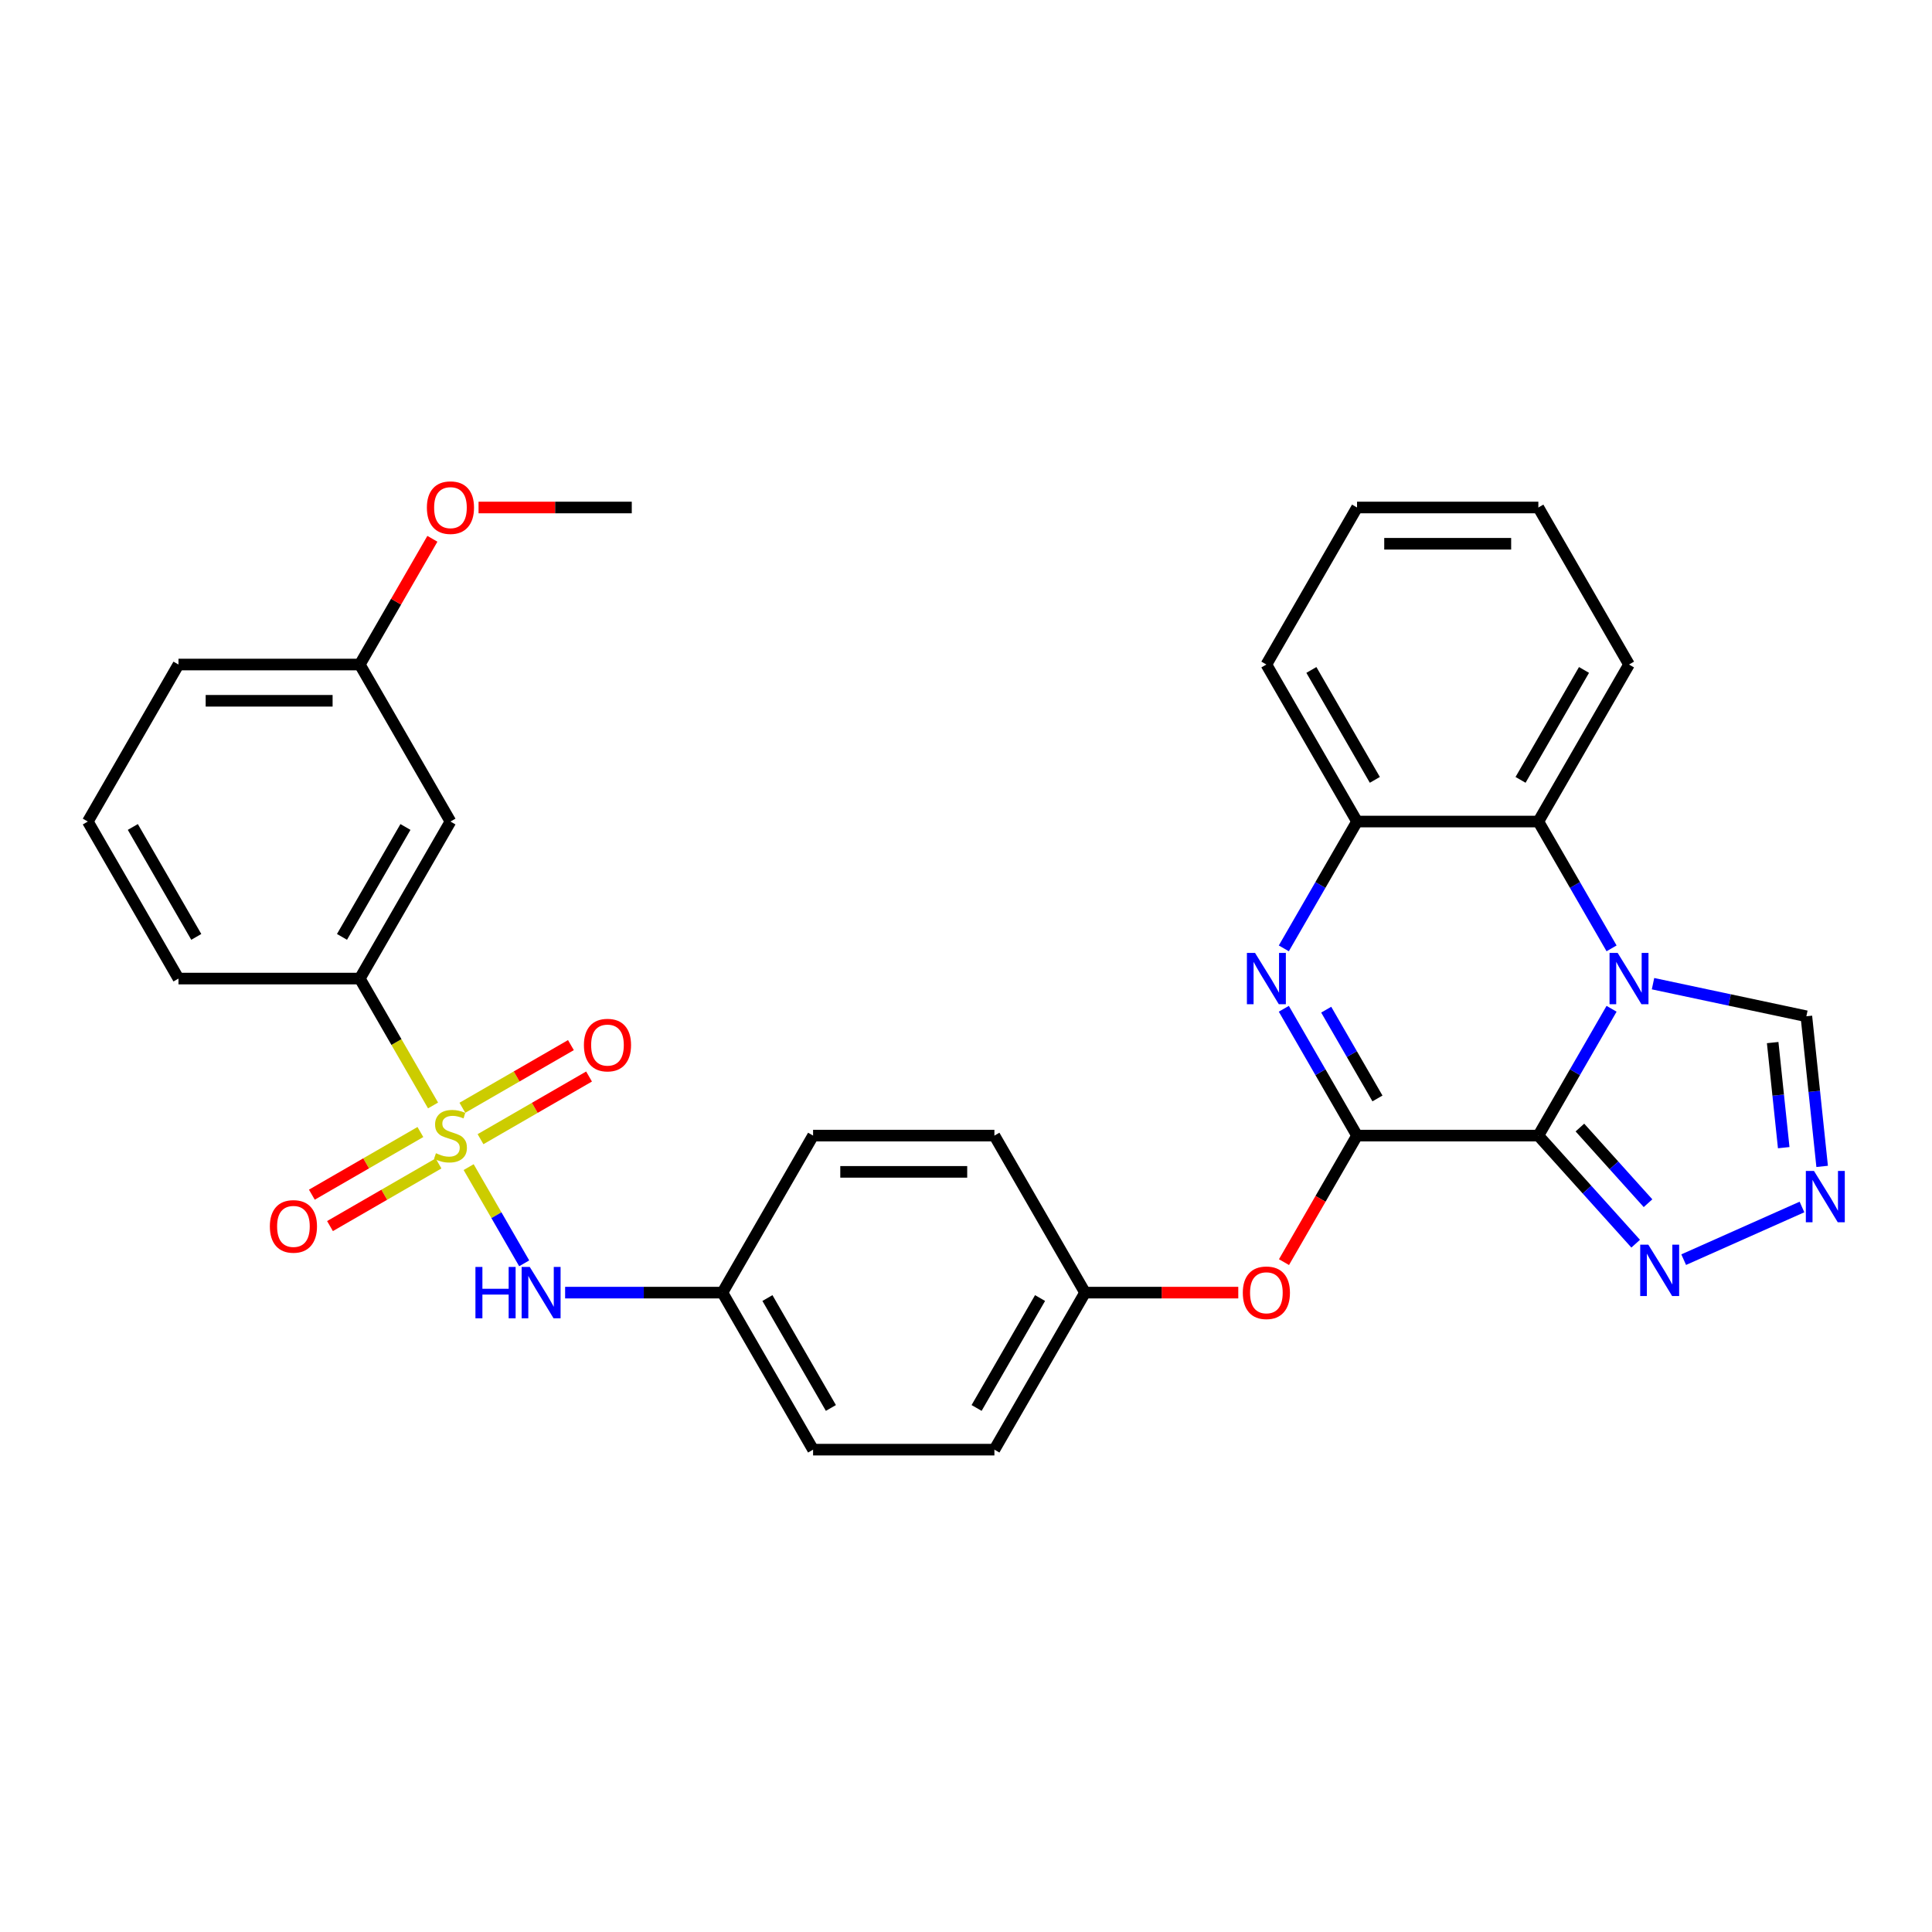 <?xml version='1.0' encoding='iso-8859-1'?>
<svg version='1.1' baseProfile='full'
              xmlns='http://www.w3.org/2000/svg'
                      xmlns:rdkit='http://www.rdkit.org/xml'
                      xmlns:xlink='http://www.w3.org/1999/xlink'
                  xml:space='preserve'
width='1000px' height='1000px' viewBox='0 0 1000 1000'>
<!-- END OF HEADER -->
<rect style='opacity:1.0;fill:#FFFFFF;stroke:none' width='1000' height='1000' x='0' y='0'> </rect>
<path class='bond-0' d='M 796.25,587.784 L 815.199,554.964' style='fill:none;fill-rule:evenodd;stroke:#000000;stroke-width:6px;stroke-linecap:butt;stroke-linejoin:miter;stroke-opacity:1' />
<path class='bond-0' d='M 815.199,554.964 L 834.147,522.144' style='fill:none;fill-rule:evenodd;stroke:#0000FF;stroke-width:6px;stroke-linecap:butt;stroke-linejoin:miter;stroke-opacity:1' />
<path class='bond-2' d='M 796.25,587.784 L 702.4,587.784' style='fill:none;fill-rule:evenodd;stroke:#000000;stroke-width:6px;stroke-linecap:butt;stroke-linejoin:miter;stroke-opacity:1' />
<path class='bond-4' d='M 796.25,587.784 L 821.436,615.756' style='fill:none;fill-rule:evenodd;stroke:#000000;stroke-width:6px;stroke-linecap:butt;stroke-linejoin:miter;stroke-opacity:1' />
<path class='bond-4' d='M 821.436,615.756 L 846.622,643.728' style='fill:none;fill-rule:evenodd;stroke:#0000FF;stroke-width:6px;stroke-linecap:butt;stroke-linejoin:miter;stroke-opacity:1' />
<path class='bond-4' d='M 817.754,583.616 L 835.384,603.197' style='fill:none;fill-rule:evenodd;stroke:#000000;stroke-width:6px;stroke-linecap:butt;stroke-linejoin:miter;stroke-opacity:1' />
<path class='bond-4' d='M 835.384,603.197 L 853.015,622.777' style='fill:none;fill-rule:evenodd;stroke:#0000FF;stroke-width:6px;stroke-linecap:butt;stroke-linejoin:miter;stroke-opacity:1' />
<path class='bond-5' d='M 834.147,490.873 L 815.199,458.053' style='fill:none;fill-rule:evenodd;stroke:#0000FF;stroke-width:6px;stroke-linecap:butt;stroke-linejoin:miter;stroke-opacity:1' />
<path class='bond-5' d='M 815.199,458.053 L 796.25,425.232' style='fill:none;fill-rule:evenodd;stroke:#000000;stroke-width:6px;stroke-linecap:butt;stroke-linejoin:miter;stroke-opacity:1' />
<path class='bond-9' d='M 855.6,509.15 L 895.287,517.585' style='fill:none;fill-rule:evenodd;stroke:#0000FF;stroke-width:6px;stroke-linecap:butt;stroke-linejoin:miter;stroke-opacity:1' />
<path class='bond-9' d='M 895.287,517.585 L 934.973,526.021' style='fill:none;fill-rule:evenodd;stroke:#000000;stroke-width:6px;stroke-linecap:butt;stroke-linejoin:miter;stroke-opacity:1' />
<path class='bond-1' d='M 242.571,604.095 L 256.947,628.996' style='fill:none;fill-rule:evenodd;stroke:#CCCC00;stroke-width:6px;stroke-linecap:butt;stroke-linejoin:miter;stroke-opacity:1' />
<path class='bond-1' d='M 256.947,628.996 L 271.323,653.896' style='fill:none;fill-rule:evenodd;stroke:#0000FF;stroke-width:6px;stroke-linecap:butt;stroke-linejoin:miter;stroke-opacity:1' />
<path class='bond-10' d='M 224.148,572.187 L 205.188,539.347' style='fill:none;fill-rule:evenodd;stroke:#CCCC00;stroke-width:6px;stroke-linecap:butt;stroke-linejoin:miter;stroke-opacity:1' />
<path class='bond-10' d='M 205.188,539.347 L 186.229,506.508' style='fill:none;fill-rule:evenodd;stroke:#000000;stroke-width:6px;stroke-linecap:butt;stroke-linejoin:miter;stroke-opacity:1' />
<path class='bond-12' d='M 248.714,589.637 L 276.801,573.421' style='fill:none;fill-rule:evenodd;stroke:#CCCC00;stroke-width:6px;stroke-linecap:butt;stroke-linejoin:miter;stroke-opacity:1' />
<path class='bond-12' d='M 276.801,573.421 L 304.889,557.205' style='fill:none;fill-rule:evenodd;stroke:#FF0000;stroke-width:6px;stroke-linecap:butt;stroke-linejoin:miter;stroke-opacity:1' />
<path class='bond-12' d='M 239.329,573.382 L 267.416,557.166' style='fill:none;fill-rule:evenodd;stroke:#CCCC00;stroke-width:6px;stroke-linecap:butt;stroke-linejoin:miter;stroke-opacity:1' />
<path class='bond-12' d='M 267.416,557.166 L 295.504,540.949' style='fill:none;fill-rule:evenodd;stroke:#FF0000;stroke-width:6px;stroke-linecap:butt;stroke-linejoin:miter;stroke-opacity:1' />
<path class='bond-13' d='M 217.593,585.931 L 189.505,602.148' style='fill:none;fill-rule:evenodd;stroke:#CCCC00;stroke-width:6px;stroke-linecap:butt;stroke-linejoin:miter;stroke-opacity:1' />
<path class='bond-13' d='M 189.505,602.148 L 161.418,618.364' style='fill:none;fill-rule:evenodd;stroke:#FF0000;stroke-width:6px;stroke-linecap:butt;stroke-linejoin:miter;stroke-opacity:1' />
<path class='bond-13' d='M 226.978,602.186 L 198.89,618.403' style='fill:none;fill-rule:evenodd;stroke:#CCCC00;stroke-width:6px;stroke-linecap:butt;stroke-linejoin:miter;stroke-opacity:1' />
<path class='bond-13' d='M 198.89,618.403 L 170.803,634.619' style='fill:none;fill-rule:evenodd;stroke:#FF0000;stroke-width:6px;stroke-linecap:butt;stroke-linejoin:miter;stroke-opacity:1' />
<path class='bond-3' d='M 702.4,587.784 L 683.452,554.964' style='fill:none;fill-rule:evenodd;stroke:#000000;stroke-width:6px;stroke-linecap:butt;stroke-linejoin:miter;stroke-opacity:1' />
<path class='bond-3' d='M 683.452,554.964 L 664.503,522.144' style='fill:none;fill-rule:evenodd;stroke:#0000FF;stroke-width:6px;stroke-linecap:butt;stroke-linejoin:miter;stroke-opacity:1' />
<path class='bond-3' d='M 712.971,568.553 L 699.707,545.579' style='fill:none;fill-rule:evenodd;stroke:#000000;stroke-width:6px;stroke-linecap:butt;stroke-linejoin:miter;stroke-opacity:1' />
<path class='bond-3' d='M 699.707,545.579 L 686.443,522.605' style='fill:none;fill-rule:evenodd;stroke:#0000FF;stroke-width:6px;stroke-linecap:butt;stroke-linejoin:miter;stroke-opacity:1' />
<path class='bond-11' d='M 702.4,587.784 L 683.495,620.53' style='fill:none;fill-rule:evenodd;stroke:#000000;stroke-width:6px;stroke-linecap:butt;stroke-linejoin:miter;stroke-opacity:1' />
<path class='bond-11' d='M 683.495,620.53 L 664.589,653.275' style='fill:none;fill-rule:evenodd;stroke:#FF0000;stroke-width:6px;stroke-linecap:butt;stroke-linejoin:miter;stroke-opacity:1' />
<path class='bond-7' d='M 664.503,490.873 L 683.452,458.053' style='fill:none;fill-rule:evenodd;stroke:#0000FF;stroke-width:6px;stroke-linecap:butt;stroke-linejoin:miter;stroke-opacity:1' />
<path class='bond-7' d='M 683.452,458.053 L 702.4,425.232' style='fill:none;fill-rule:evenodd;stroke:#000000;stroke-width:6px;stroke-linecap:butt;stroke-linejoin:miter;stroke-opacity:1' />
<path class='bond-6' d='M 871.473,651.996 L 932.697,624.737' style='fill:none;fill-rule:evenodd;stroke:#0000FF;stroke-width:6px;stroke-linecap:butt;stroke-linejoin:miter;stroke-opacity:1' />
<path class='bond-22' d='M 796.25,425.232 L 843.174,343.956' style='fill:none;fill-rule:evenodd;stroke:#000000;stroke-width:6px;stroke-linecap:butt;stroke-linejoin:miter;stroke-opacity:1' />
<path class='bond-22' d='M 787.033,403.656 L 819.881,346.763' style='fill:none;fill-rule:evenodd;stroke:#000000;stroke-width:6px;stroke-linecap:butt;stroke-linejoin:miter;stroke-opacity:1' />
<path class='bond-32' d='M 796.25,425.232 L 702.4,425.232' style='fill:none;fill-rule:evenodd;stroke:#000000;stroke-width:6px;stroke-linecap:butt;stroke-linejoin:miter;stroke-opacity:1' />
<path class='bond-31' d='M 943.14,603.721 L 939.056,564.871' style='fill:none;fill-rule:evenodd;stroke:#0000FF;stroke-width:6px;stroke-linecap:butt;stroke-linejoin:miter;stroke-opacity:1' />
<path class='bond-31' d='M 939.056,564.871 L 934.973,526.021' style='fill:none;fill-rule:evenodd;stroke:#000000;stroke-width:6px;stroke-linecap:butt;stroke-linejoin:miter;stroke-opacity:1' />
<path class='bond-31' d='M 923.248,594.028 L 920.389,566.833' style='fill:none;fill-rule:evenodd;stroke:#0000FF;stroke-width:6px;stroke-linecap:butt;stroke-linejoin:miter;stroke-opacity:1' />
<path class='bond-31' d='M 920.389,566.833 L 917.531,539.638' style='fill:none;fill-rule:evenodd;stroke:#000000;stroke-width:6px;stroke-linecap:butt;stroke-linejoin:miter;stroke-opacity:1' />
<path class='bond-24' d='M 702.4,425.232 L 655.476,343.956' style='fill:none;fill-rule:evenodd;stroke:#000000;stroke-width:6px;stroke-linecap:butt;stroke-linejoin:miter;stroke-opacity:1' />
<path class='bond-24' d='M 711.617,403.656 L 678.77,346.763' style='fill:none;fill-rule:evenodd;stroke:#000000;stroke-width:6px;stroke-linecap:butt;stroke-linejoin:miter;stroke-opacity:1' />
<path class='bond-8' d='M 292.504,669.06 L 333.216,669.06' style='fill:none;fill-rule:evenodd;stroke:#0000FF;stroke-width:6px;stroke-linecap:butt;stroke-linejoin:miter;stroke-opacity:1' />
<path class='bond-8' d='M 333.216,669.06 L 373.927,669.06' style='fill:none;fill-rule:evenodd;stroke:#000000;stroke-width:6px;stroke-linecap:butt;stroke-linejoin:miter;stroke-opacity:1' />
<path class='bond-14' d='M 186.229,506.508 L 233.153,425.232' style='fill:none;fill-rule:evenodd;stroke:#000000;stroke-width:6px;stroke-linecap:butt;stroke-linejoin:miter;stroke-opacity:1' />
<path class='bond-14' d='M 177.012,484.932 L 209.859,428.039' style='fill:none;fill-rule:evenodd;stroke:#000000;stroke-width:6px;stroke-linecap:butt;stroke-linejoin:miter;stroke-opacity:1' />
<path class='bond-25' d='M 186.229,506.508 L 92.379,506.508' style='fill:none;fill-rule:evenodd;stroke:#000000;stroke-width:6px;stroke-linecap:butt;stroke-linejoin:miter;stroke-opacity:1' />
<path class='bond-16' d='M 640.929,669.06 L 601.278,669.06' style='fill:none;fill-rule:evenodd;stroke:#FF0000;stroke-width:6px;stroke-linecap:butt;stroke-linejoin:miter;stroke-opacity:1' />
<path class='bond-16' d='M 601.278,669.06 L 561.626,669.06' style='fill:none;fill-rule:evenodd;stroke:#000000;stroke-width:6px;stroke-linecap:butt;stroke-linejoin:miter;stroke-opacity:1' />
<path class='bond-17' d='M 233.153,425.232 L 186.229,343.956' style='fill:none;fill-rule:evenodd;stroke:#000000;stroke-width:6px;stroke-linecap:butt;stroke-linejoin:miter;stroke-opacity:1' />
<path class='bond-15' d='M 373.927,669.06 L 420.852,750.336' style='fill:none;fill-rule:evenodd;stroke:#000000;stroke-width:6px;stroke-linecap:butt;stroke-linejoin:miter;stroke-opacity:1' />
<path class='bond-15' d='M 397.221,671.867 L 430.069,728.76' style='fill:none;fill-rule:evenodd;stroke:#000000;stroke-width:6px;stroke-linecap:butt;stroke-linejoin:miter;stroke-opacity:1' />
<path class='bond-33' d='M 373.927,669.06 L 420.852,587.784' style='fill:none;fill-rule:evenodd;stroke:#000000;stroke-width:6px;stroke-linecap:butt;stroke-linejoin:miter;stroke-opacity:1' />
<path class='bond-20' d='M 561.626,669.06 L 514.702,587.784' style='fill:none;fill-rule:evenodd;stroke:#000000;stroke-width:6px;stroke-linecap:butt;stroke-linejoin:miter;stroke-opacity:1' />
<path class='bond-21' d='M 561.626,669.06 L 514.702,750.336' style='fill:none;fill-rule:evenodd;stroke:#000000;stroke-width:6px;stroke-linecap:butt;stroke-linejoin:miter;stroke-opacity:1' />
<path class='bond-21' d='M 538.332,671.867 L 505.485,728.76' style='fill:none;fill-rule:evenodd;stroke:#000000;stroke-width:6px;stroke-linecap:butt;stroke-linejoin:miter;stroke-opacity:1' />
<path class='bond-23' d='M 186.229,343.956 L 205.015,311.418' style='fill:none;fill-rule:evenodd;stroke:#000000;stroke-width:6px;stroke-linecap:butt;stroke-linejoin:miter;stroke-opacity:1' />
<path class='bond-23' d='M 205.015,311.418 L 223.801,278.879' style='fill:none;fill-rule:evenodd;stroke:#FF0000;stroke-width:6px;stroke-linecap:butt;stroke-linejoin:miter;stroke-opacity:1' />
<path class='bond-35' d='M 186.229,343.956 L 92.379,343.956' style='fill:none;fill-rule:evenodd;stroke:#000000;stroke-width:6px;stroke-linecap:butt;stroke-linejoin:miter;stroke-opacity:1' />
<path class='bond-35' d='M 172.151,362.726 L 106.457,362.726' style='fill:none;fill-rule:evenodd;stroke:#000000;stroke-width:6px;stroke-linecap:butt;stroke-linejoin:miter;stroke-opacity:1' />
<path class='bond-18' d='M 420.852,587.784 L 514.702,587.784' style='fill:none;fill-rule:evenodd;stroke:#000000;stroke-width:6px;stroke-linecap:butt;stroke-linejoin:miter;stroke-opacity:1' />
<path class='bond-18' d='M 434.93,606.554 L 500.624,606.554' style='fill:none;fill-rule:evenodd;stroke:#000000;stroke-width:6px;stroke-linecap:butt;stroke-linejoin:miter;stroke-opacity:1' />
<path class='bond-19' d='M 420.852,750.336 L 514.702,750.336' style='fill:none;fill-rule:evenodd;stroke:#000000;stroke-width:6px;stroke-linecap:butt;stroke-linejoin:miter;stroke-opacity:1' />
<path class='bond-29' d='M 843.174,343.956 L 796.25,262.68' style='fill:none;fill-rule:evenodd;stroke:#000000;stroke-width:6px;stroke-linecap:butt;stroke-linejoin:miter;stroke-opacity:1' />
<path class='bond-28' d='M 247.7,262.68 L 287.351,262.68' style='fill:none;fill-rule:evenodd;stroke:#FF0000;stroke-width:6px;stroke-linecap:butt;stroke-linejoin:miter;stroke-opacity:1' />
<path class='bond-28' d='M 287.351,262.68 L 327.003,262.68' style='fill:none;fill-rule:evenodd;stroke:#000000;stroke-width:6px;stroke-linecap:butt;stroke-linejoin:miter;stroke-opacity:1' />
<path class='bond-30' d='M 655.476,343.956 L 702.4,262.68' style='fill:none;fill-rule:evenodd;stroke:#000000;stroke-width:6px;stroke-linecap:butt;stroke-linejoin:miter;stroke-opacity:1' />
<path class='bond-26' d='M 92.379,506.508 L 45.455,425.232' style='fill:none;fill-rule:evenodd;stroke:#000000;stroke-width:6px;stroke-linecap:butt;stroke-linejoin:miter;stroke-opacity:1' />
<path class='bond-26' d='M 101.596,484.932 L 68.748,428.039' style='fill:none;fill-rule:evenodd;stroke:#000000;stroke-width:6px;stroke-linecap:butt;stroke-linejoin:miter;stroke-opacity:1' />
<path class='bond-27' d='M 45.455,425.232 L 92.379,343.956' style='fill:none;fill-rule:evenodd;stroke:#000000;stroke-width:6px;stroke-linecap:butt;stroke-linejoin:miter;stroke-opacity:1' />
<path class='bond-34' d='M 796.25,262.68 L 702.4,262.68' style='fill:none;fill-rule:evenodd;stroke:#000000;stroke-width:6px;stroke-linecap:butt;stroke-linejoin:miter;stroke-opacity:1' />
<path class='bond-34' d='M 782.172,281.45 L 716.478,281.45' style='fill:none;fill-rule:evenodd;stroke:#000000;stroke-width:6px;stroke-linecap:butt;stroke-linejoin:miter;stroke-opacity:1' />
<path  class='atom-1' d='M 837.299 493.219
L 846.009 507.297
Q 846.872 508.686, 848.261 511.201
Q 849.65 513.716, 849.725 513.866
L 849.725 493.219
L 853.254 493.219
L 853.254 519.797
L 849.613 519.797
L 840.265 504.406
Q 839.176 502.604, 838.013 500.54
Q 836.887 498.475, 836.549 497.837
L 836.549 519.797
L 833.095 519.797
L 833.095 493.219
L 837.299 493.219
' fill='#0000FF'/>
<path  class='atom-2' d='M 225.645 596.906
Q 225.946 597.019, 227.185 597.545
Q 228.423 598.07, 229.775 598.408
Q 231.164 598.708, 232.515 598.708
Q 235.03 598.708, 236.494 597.507
Q 237.958 596.268, 237.958 594.129
Q 237.958 592.664, 237.208 591.764
Q 236.494 590.863, 235.368 590.375
Q 234.242 589.887, 232.365 589.323
Q 230 588.61, 228.573 587.934
Q 227.185 587.259, 226.171 585.832
Q 225.195 584.406, 225.195 582.003
Q 225.195 578.662, 227.447 576.597
Q 229.737 574.533, 234.242 574.533
Q 237.32 574.533, 240.811 575.997
L 239.948 578.887
Q 236.757 577.573, 234.355 577.573
Q 231.764 577.573, 230.338 578.662
Q 228.911 579.713, 228.949 581.553
Q 228.949 582.979, 229.662 583.843
Q 230.413 584.706, 231.464 585.194
Q 232.553 585.682, 234.355 586.245
Q 236.757 586.996, 238.184 587.747
Q 239.61 588.498, 240.624 590.037
Q 241.675 591.538, 241.675 594.129
Q 241.675 597.807, 239.197 599.797
Q 236.757 601.749, 232.665 601.749
Q 230.3 601.749, 228.498 601.224
Q 226.734 600.736, 224.632 599.872
L 225.645 596.906
' fill='#CCCC00'/>
<path  class='atom-4' d='M 649.601 493.219
L 658.31 507.297
Q 659.173 508.686, 660.562 511.201
Q 661.951 513.716, 662.026 513.866
L 662.026 493.219
L 665.555 493.219
L 665.555 519.797
L 661.914 519.797
L 652.566 504.406
Q 651.478 502.604, 650.314 500.54
Q 649.188 498.475, 648.85 497.837
L 648.85 519.797
L 645.396 519.797
L 645.396 493.219
L 649.601 493.219
' fill='#0000FF'/>
<path  class='atom-5' d='M 853.172 644.239
L 861.881 658.316
Q 862.745 659.705, 864.134 662.22
Q 865.523 664.736, 865.598 664.886
L 865.598 644.239
L 869.127 644.239
L 869.127 670.817
L 865.485 670.817
L 856.138 655.426
Q 855.049 653.624, 853.886 651.559
Q 852.759 649.494, 852.421 648.856
L 852.421 670.817
L 848.968 670.817
L 848.968 644.239
L 853.172 644.239
' fill='#0000FF'/>
<path  class='atom-7' d='M 938.908 606.067
L 947.617 620.144
Q 948.481 621.533, 949.87 624.048
Q 951.259 626.564, 951.334 626.714
L 951.334 606.067
L 954.862 606.067
L 954.862 632.645
L 951.221 632.645
L 941.874 617.254
Q 940.785 615.452, 939.621 613.387
Q 938.495 611.323, 938.157 610.684
L 938.157 632.645
L 934.704 632.645
L 934.704 606.067
L 938.908 606.067
' fill='#0000FF'/>
<path  class='atom-9' d='M 246.086 655.771
L 249.69 655.771
L 249.69 667.071
L 263.279 667.071
L 263.279 655.771
L 266.883 655.771
L 266.883 682.349
L 263.279 682.349
L 263.279 670.074
L 249.69 670.074
L 249.69 682.349
L 246.086 682.349
L 246.086 655.771
' fill='#0000FF'/>
<path  class='atom-9' d='M 274.203 655.771
L 282.912 669.849
Q 283.776 671.238, 285.165 673.753
Q 286.554 676.268, 286.629 676.418
L 286.629 655.771
L 290.157 655.771
L 290.157 682.349
L 286.516 682.349
L 277.169 666.958
Q 276.08 665.156, 274.916 663.091
Q 273.79 661.027, 273.452 660.389
L 273.452 682.349
L 269.999 682.349
L 269.999 655.771
L 274.203 655.771
' fill='#0000FF'/>
<path  class='atom-12' d='M 643.275 669.135
Q 643.275 662.754, 646.429 659.187
Q 649.582 655.621, 655.476 655.621
Q 661.369 655.621, 664.523 659.187
Q 667.676 662.754, 667.676 669.135
Q 667.676 675.592, 664.485 679.271
Q 661.294 682.912, 655.476 682.912
Q 649.619 682.912, 646.429 679.271
Q 643.275 675.63, 643.275 669.135
M 655.476 679.909
Q 659.53 679.909, 661.707 677.206
Q 663.922 674.466, 663.922 669.135
Q 663.922 663.917, 661.707 661.29
Q 659.53 658.624, 655.476 658.624
Q 651.421 658.624, 649.206 661.252
Q 647.029 663.88, 647.029 669.135
Q 647.029 674.504, 649.206 677.206
Q 651.421 679.909, 655.476 679.909
' fill='#FF0000'/>
<path  class='atom-13' d='M 302.229 540.935
Q 302.229 534.553, 305.382 530.987
Q 308.536 527.42, 314.429 527.42
Q 320.323 527.42, 323.476 530.987
Q 326.63 534.553, 326.63 540.935
Q 326.63 547.392, 323.439 551.07
Q 320.248 554.712, 314.429 554.712
Q 308.573 554.712, 305.382 551.07
Q 302.229 547.429, 302.229 540.935
M 314.429 551.709
Q 318.484 551.709, 320.661 549.006
Q 322.876 546.265, 322.876 540.935
Q 322.876 535.717, 320.661 533.089
Q 318.484 530.424, 314.429 530.424
Q 310.375 530.424, 308.16 533.051
Q 305.983 535.679, 305.983 540.935
Q 305.983 546.303, 308.16 549.006
Q 310.375 551.709, 314.429 551.709
' fill='#FF0000'/>
<path  class='atom-14' d='M 139.677 634.784
Q 139.677 628.402, 142.83 624.836
Q 145.984 621.27, 151.877 621.27
Q 157.771 621.27, 160.924 624.836
Q 164.078 628.402, 164.078 634.784
Q 164.078 641.241, 160.887 644.92
Q 157.696 648.561, 151.877 648.561
Q 146.021 648.561, 142.83 644.92
Q 139.677 641.278, 139.677 634.784
M 151.877 645.558
Q 155.932 645.558, 158.109 642.855
Q 160.324 640.115, 160.324 634.784
Q 160.324 629.566, 158.109 626.938
Q 155.932 624.273, 151.877 624.273
Q 147.823 624.273, 145.608 626.901
Q 143.431 629.529, 143.431 634.784
Q 143.431 640.152, 145.608 642.855
Q 147.823 645.558, 151.877 645.558
' fill='#FF0000'/>
<path  class='atom-24' d='M 220.953 262.756
Q 220.953 256.374, 224.106 252.808
Q 227.26 249.241, 233.153 249.241
Q 239.047 249.241, 242.2 252.808
Q 245.354 256.374, 245.354 262.756
Q 245.354 269.212, 242.163 272.891
Q 238.972 276.533, 233.153 276.533
Q 227.297 276.533, 224.106 272.891
Q 220.953 269.25, 220.953 262.756
M 233.153 273.529
Q 237.208 273.529, 239.385 270.827
Q 241.6 268.086, 241.6 262.756
Q 241.6 257.538, 239.385 254.91
Q 237.208 252.244, 233.153 252.244
Q 229.099 252.244, 226.884 254.872
Q 224.707 257.5, 224.707 262.756
Q 224.707 268.124, 226.884 270.827
Q 229.099 273.529, 233.153 273.529
' fill='#FF0000'/>
</svg>
